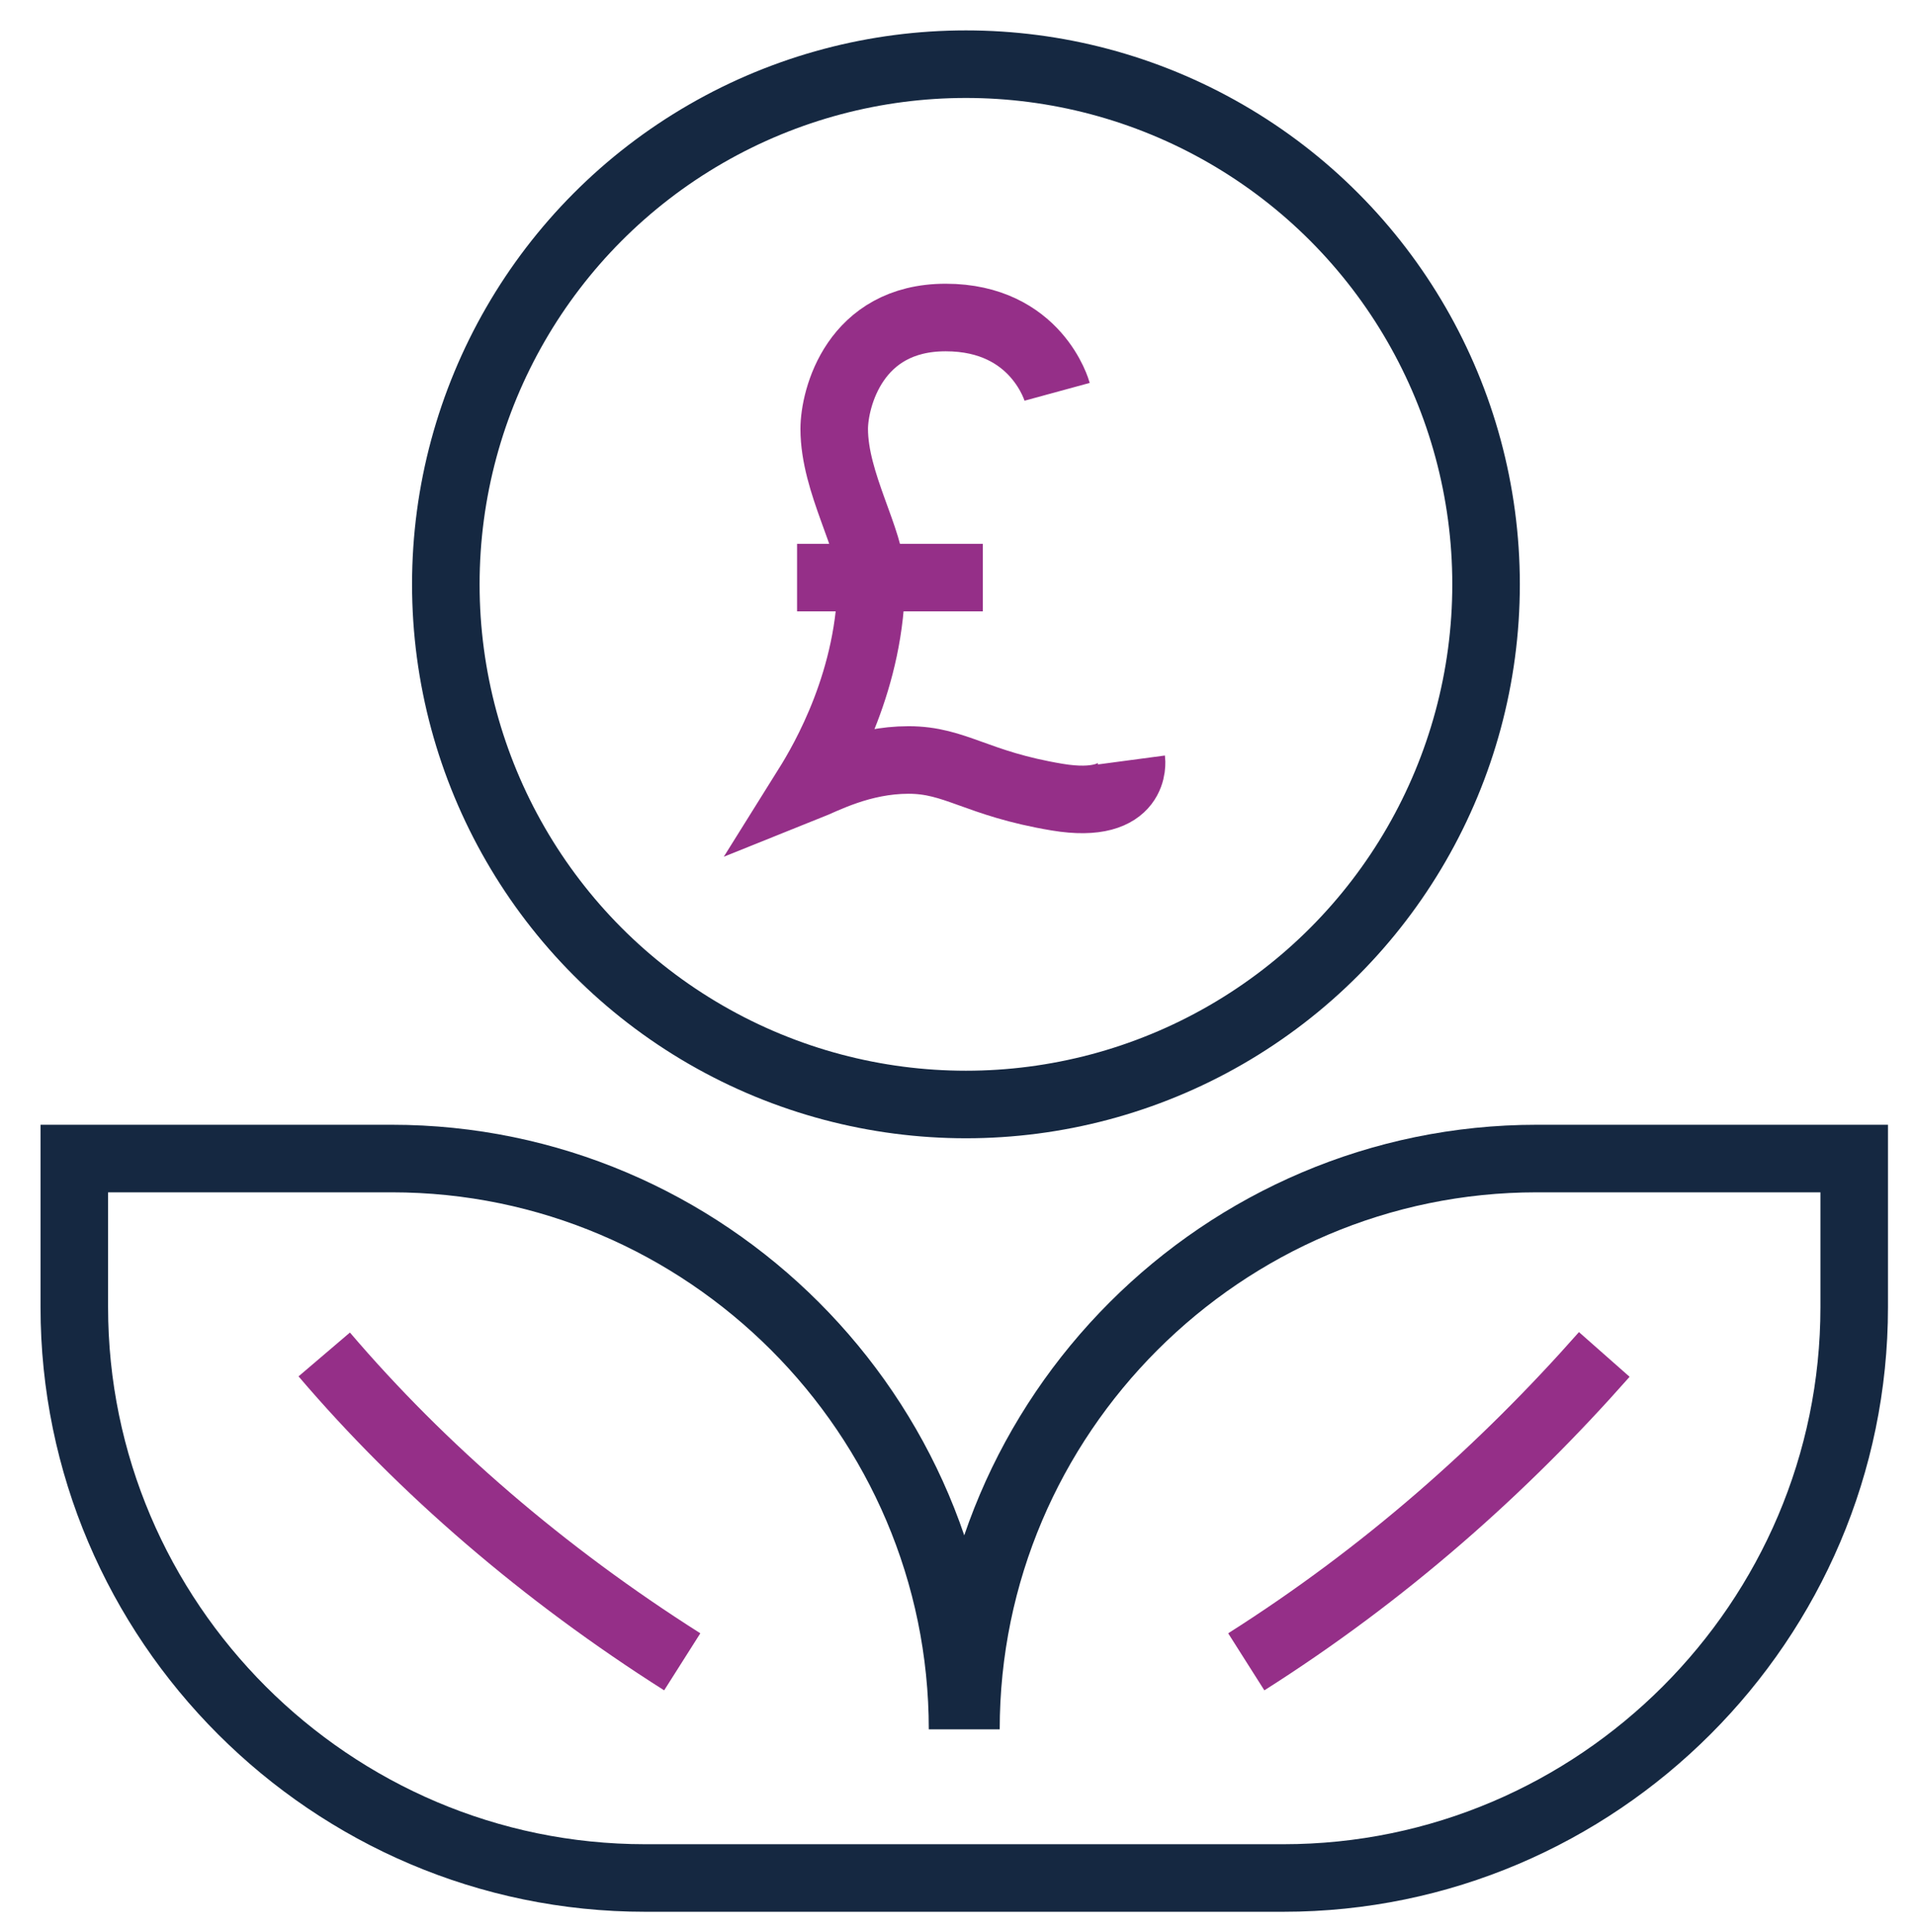 <?xml version="1.0" encoding="UTF-8"?>
<svg id="Investments" xmlns="http://www.w3.org/2000/svg" version="1.1" viewBox="0 0 56.7 57.2">
  <defs>
    <style>
      .cls-1 {
        stroke: #152841;
      }

      .cls-1, .cls-2 {
        fill: none;
        stroke-miterlimit: 10;
        stroke-width: 2px;
      }

      .cls-2 {
        stroke: #952f88;
      }
    </style>
  </defs>
  <circle class="cls-1" cx="28.6" cy="17.3" r="15.4"/>
  <path class="cls-1" d="M28.6,51.2c0-9.3,7.6-16.9,16.9-16.9h9.4v4.4c0,9.3-7.6,16.9-16.9,16.9h-18.9c-9.3,0-16.9-7.6-16.9-16.9v-4.4h9.4c9.3,0,16.9,7.6,16.9,16.9h0"/>
  <path class="cls-2" d="M20.2,49.2c-4.1-2.6-7.7-5.7-10.6-9.1"/>
  <path class="cls-2" d="M36.9,49.2c4.1-2.6,7.6-5.7,10.6-9.1"/>
  <path class="cls-2" d="M31.3,11.6s-.6-2.2-3.3-2.2-3.3,2.4-3.3,3.3c0,1.6,1.1,3.3,1.1,4.4,0,3-1.4,5.4-1.9,6.2h0c.5-.2,1.6-.8,3-.8s2,.7,4.4,1.1,2.2-1.1,2.2-1.1"/>
  <line class="cls-2" x1="23.6" y1="17.1" x2="29.1" y2="17.1"/>
</svg>